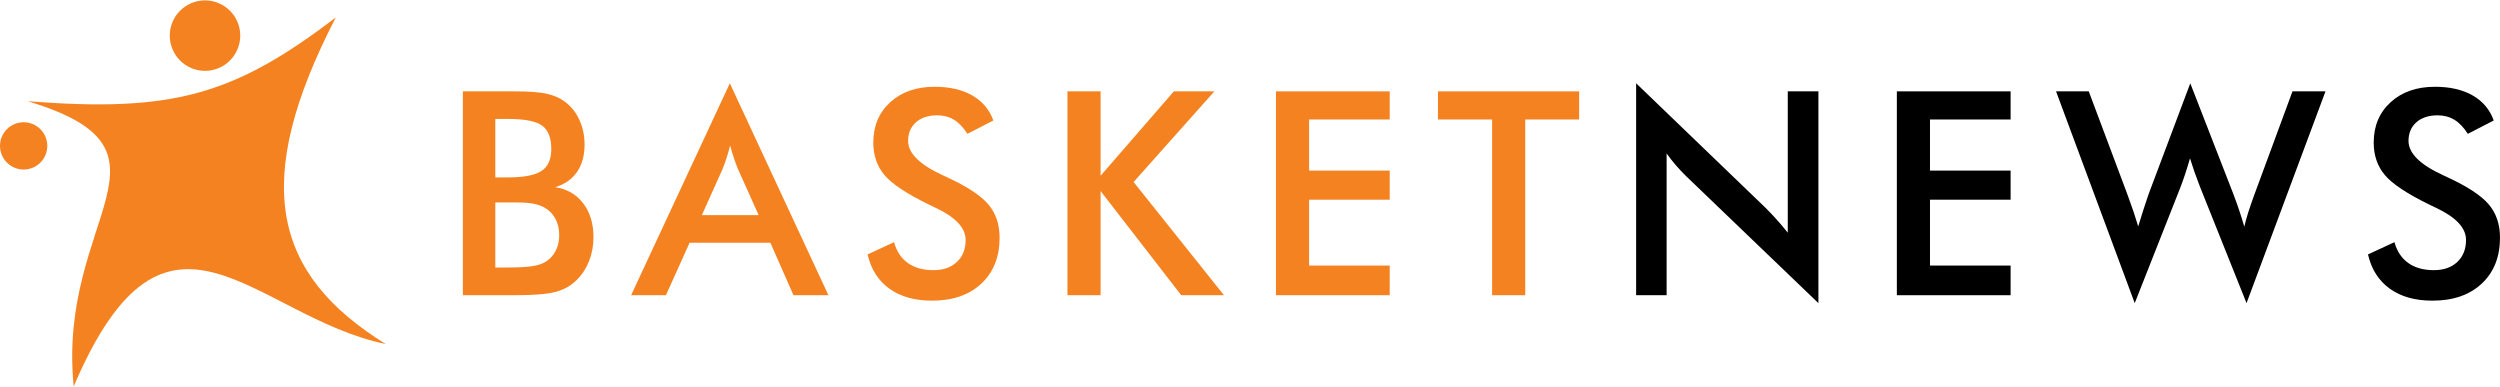<?xml version="1.0" encoding="UTF-8"?> <svg xmlns="http://www.w3.org/2000/svg" id="Layer_1" data-name="Layer 1" viewBox="0 0 6534.4 1008.8" width="181" height="28"><defs><style> .cls-1 { fill-rule: evenodd; } .cls-1, .cls-2 { fill: #f58220; } .cls-1, .cls-2, .cls-3 { stroke-width: 0px; } .cls-3 { fill: #000; } </style></defs><g><path class="cls-1" d="M72.71,263.55c376.69,29.46,537.64-14.76,805.06-219.09-221.31,427.96-167.45,669.71,130.5,853.76-346.47-72.08-572.04-459.92-815.63,110.58-44.08-442.65,308.87-615.74-119.92-745.25h0Z"></path><path class="cls-1" d="M535.84,0c50.85,0,92.09,41.24,92.09,92.09s-41.24,92.08-92.09,92.08-92.09-41.24-92.09-92.08S484.99,0,535.84,0h0Z"></path><path class="cls-1" d="M61.81,318.49c34.13,0,61.8,27.68,61.8,61.81s-27.68,61.8-61.8,61.8S0,414.42,0,380.29s27.68-61.81,61.81-61.81h0Z"></path></g><g><path class="cls-2" d="M1209.82,770.6V237.78h134.29c38.33,0,66.66,2.06,84.98,6.19,18.32,4.12,33.91,10.91,46.77,20.38,16.49,12.13,29.3,28.02,38.4,47.67,9.09,19.66,13.65,41.37,13.65,65.15,0,28.39-6.55,52.12-19.65,71.16-13.11,19.05-32.16,32.33-57.15,39.85,31.07,4.85,55.51,18.99,73.34,42.4,17.84,23.42,26.76,52.96,26.76,88.63,0,21.6-3.77,42.1-11.29,61.5-7.52,19.42-18.19,35.92-32.02,49.51-14.56,14.8-32.64,25.23-54.24,31.29-21.6,6.07-57.87,9.1-108.82,9.1h-135.02ZM1294.62,462.7h33.11c41.25,0,70.43-5.65,87.53-16.93,17.11-11.29,25.67-30.27,25.67-56.96,0-29.12-7.9-49.55-23.66-61.33-15.78-11.77-45.62-17.64-89.54-17.64h-33.11v152.86ZM1294.62,698.17h29.85c30.32,0,53.02-1.21,68.06-3.63,15.04-2.43,26.93-6.68,35.67-12.75,10.67-7.03,18.92-16.49,24.74-28.39,5.82-11.88,8.74-24.98,8.74-39.3,0-16.98-3.52-31.78-10.56-44.4-7.04-12.62-17.1-22.44-30.2-29.48-8.26-4.12-17.66-7.15-28.22-9.1-10.55-1.94-24.56-2.9-42.03-2.9h-56.04v169.96Z"></path><path class="cls-2" d="M2073.96,770.6l-60.42-137.21h-211.09l-61.87,137.21h-91l258.05-553.93,257.67,553.93h-91.35ZM1834.48,561.33h148.49l-54.59-121.56c-3.16-7.77-6.44-16.68-9.83-26.76-3.39-10.06-6.79-21.29-10.18-33.66-2.92,11.65-6.02,22.51-9.28,32.58-3.28,10.07-6.62,19.34-10.01,27.84l-54.59,121.56Z"></path><path class="cls-2" d="M2267.71,663.97l69.14-32.03c6.55,23.79,18.56,41.92,36.03,54.42,17.48,12.5,39.79,18.74,66.97,18.74,25.71,0,46.16-7.15,61.32-21.47,15.16-14.32,22.75-33.48,22.75-57.5,0-31.3-25.96-59.2-77.88-83.7-7.28-3.65-12.86-6.31-16.75-8.01-58.72-28.63-97.84-54.53-117.38-77.71-19.52-23.16-29.3-51.49-29.3-84.98,0-43.42,14.74-78.61,44.22-105.54,29.48-26.93,68.12-40.41,115.92-40.41,39.31,0,72.19,7.59,98.64,22.75,26.44,15.18,44.75,36.94,54.95,65.33l-67.7,34.94c-10.67-16.73-22.37-28.99-35.12-36.76-12.73-7.76-27.35-11.64-43.86-11.64-23.28,0-41.8,6.07-55.5,18.2-13.72,12.13-20.56,28.39-20.56,48.77,0,32.02,30.08,61.87,90.25,89.52,4.61,2.19,8.25,3.88,10.93,5.11,52.65,24.26,88.81,47.98,108.46,71.15,19.65,23.17,29.48,52.1,29.48,86.8,0,50.46-15.89,90.56-47.69,120.28-31.78,29.73-74.73,44.59-128.84,44.59-45.37,0-82.55-10.43-111.54-31.3-29-20.86-47.99-50.7-56.96-89.52Z"></path><path class="cls-2" d="M2790.09,770.6V237.78h86.62v220.55l191.43-220.55h105.92l-211.09,236.93,236.2,295.89h-111.72l-210.73-272.23v272.23h-86.62Z"></path><path class="cls-2" d="M3335.04,770.6V237.78h297.35v73.52h-210.73v133.56h210.73v76.07h-210.73v172.15h210.73v77.52h-297.35Z"></path><path class="cls-2" d="M3986.63,311.3v459.3h-86.62v-459.3h-141.57v-73.52h369.05v73.52h-140.86Z"></path><path class="cls-3" d="M4276.46,770.6V216.67l338.47,325.74c9.23,9.21,18.57,19.05,28.02,29.47,9.48,10.45,19.41,22.2,29.85,35.32V237.78h80.08v553.56l-345.4-331.56c-9.23-8.98-18.15-18.44-26.76-28.39-8.61-9.94-16.8-20.38-24.56-31.3v370.51h-79.71Z"></path><path class="cls-3" d="M4957.9,770.6V237.78h297.34v73.52h-210.72v133.56h210.72v76.07h-210.72v172.15h210.72v77.52h-297.34Z"></path><path class="cls-3" d="M5374,237.78h85.53l100.83,268.95c6.55,17.73,12.06,33.25,16.55,46.59,4.49,13.35,8.43,25.83,11.84,37.49,8.49-28.15,17.34-55.68,26.56-82.62,1.21-3.39,2.06-5.69,2.55-6.91l107-284.6,112.82,290.06c5.33,14.08,10.38,28.16,15.11,42.23,4.73,14.07,9.16,28.26,13.28,42.58,2.43-10.93,5.71-22.93,9.83-36.03,4.12-13.1,9.47-28.63,16.02-46.59l100.08-271.14h86.26l-206.37,553.56-121.56-303.9c-5.33-13.58-10.18-26.62-14.56-39.12-4.36-12.5-8.25-24.33-11.64-35.5-4.12,14.32-8.25,27.73-12.37,40.22-4.14,12.5-8.37,24.45-12.75,35.85l-119.37,302.44-205.64-553.56Z"></path><path class="cls-3" d="M6189.38,663.97l69.14-32.03c6.55,23.79,18.57,41.92,36.03,54.42,17.48,12.5,39.79,18.74,66.97,18.74,25.71,0,46.16-7.15,61.32-21.47,15.16-14.32,22.75-33.48,22.75-57.5,0-31.3-25.96-59.2-77.88-83.7-7.28-3.65-12.86-6.31-16.75-8.01-58.71-28.63-97.84-54.53-117.36-77.71-19.54-23.16-29.3-51.49-29.3-84.98,0-43.42,14.74-78.61,44.22-105.54,29.48-26.93,68.11-40.41,115.92-40.41,39.3,0,72.17,7.59,98.63,22.75,26.44,15.18,44.77,36.94,54.95,65.33l-67.69,34.94c-10.69-16.73-22.38-28.99-35.12-36.76-12.75-7.76-27.36-11.64-43.86-11.64-23.3,0-41.81,6.07-55.51,18.2-13.7,12.13-20.56,28.39-20.56,48.77,0,32.02,30.08,61.87,90.27,89.52,4.6,2.19,8.25,3.88,10.91,5.11,52.65,24.26,88.81,47.98,108.46,71.15,19.65,23.17,29.48,52.1,29.48,86.8,0,50.46-15.89,90.56-47.67,120.28-31.8,29.73-74.74,44.59-128.85,44.59-45.37,0-82.55-10.43-111.54-31.3-29-20.86-47.98-50.7-56.96-89.52Z"></path></g></svg> 